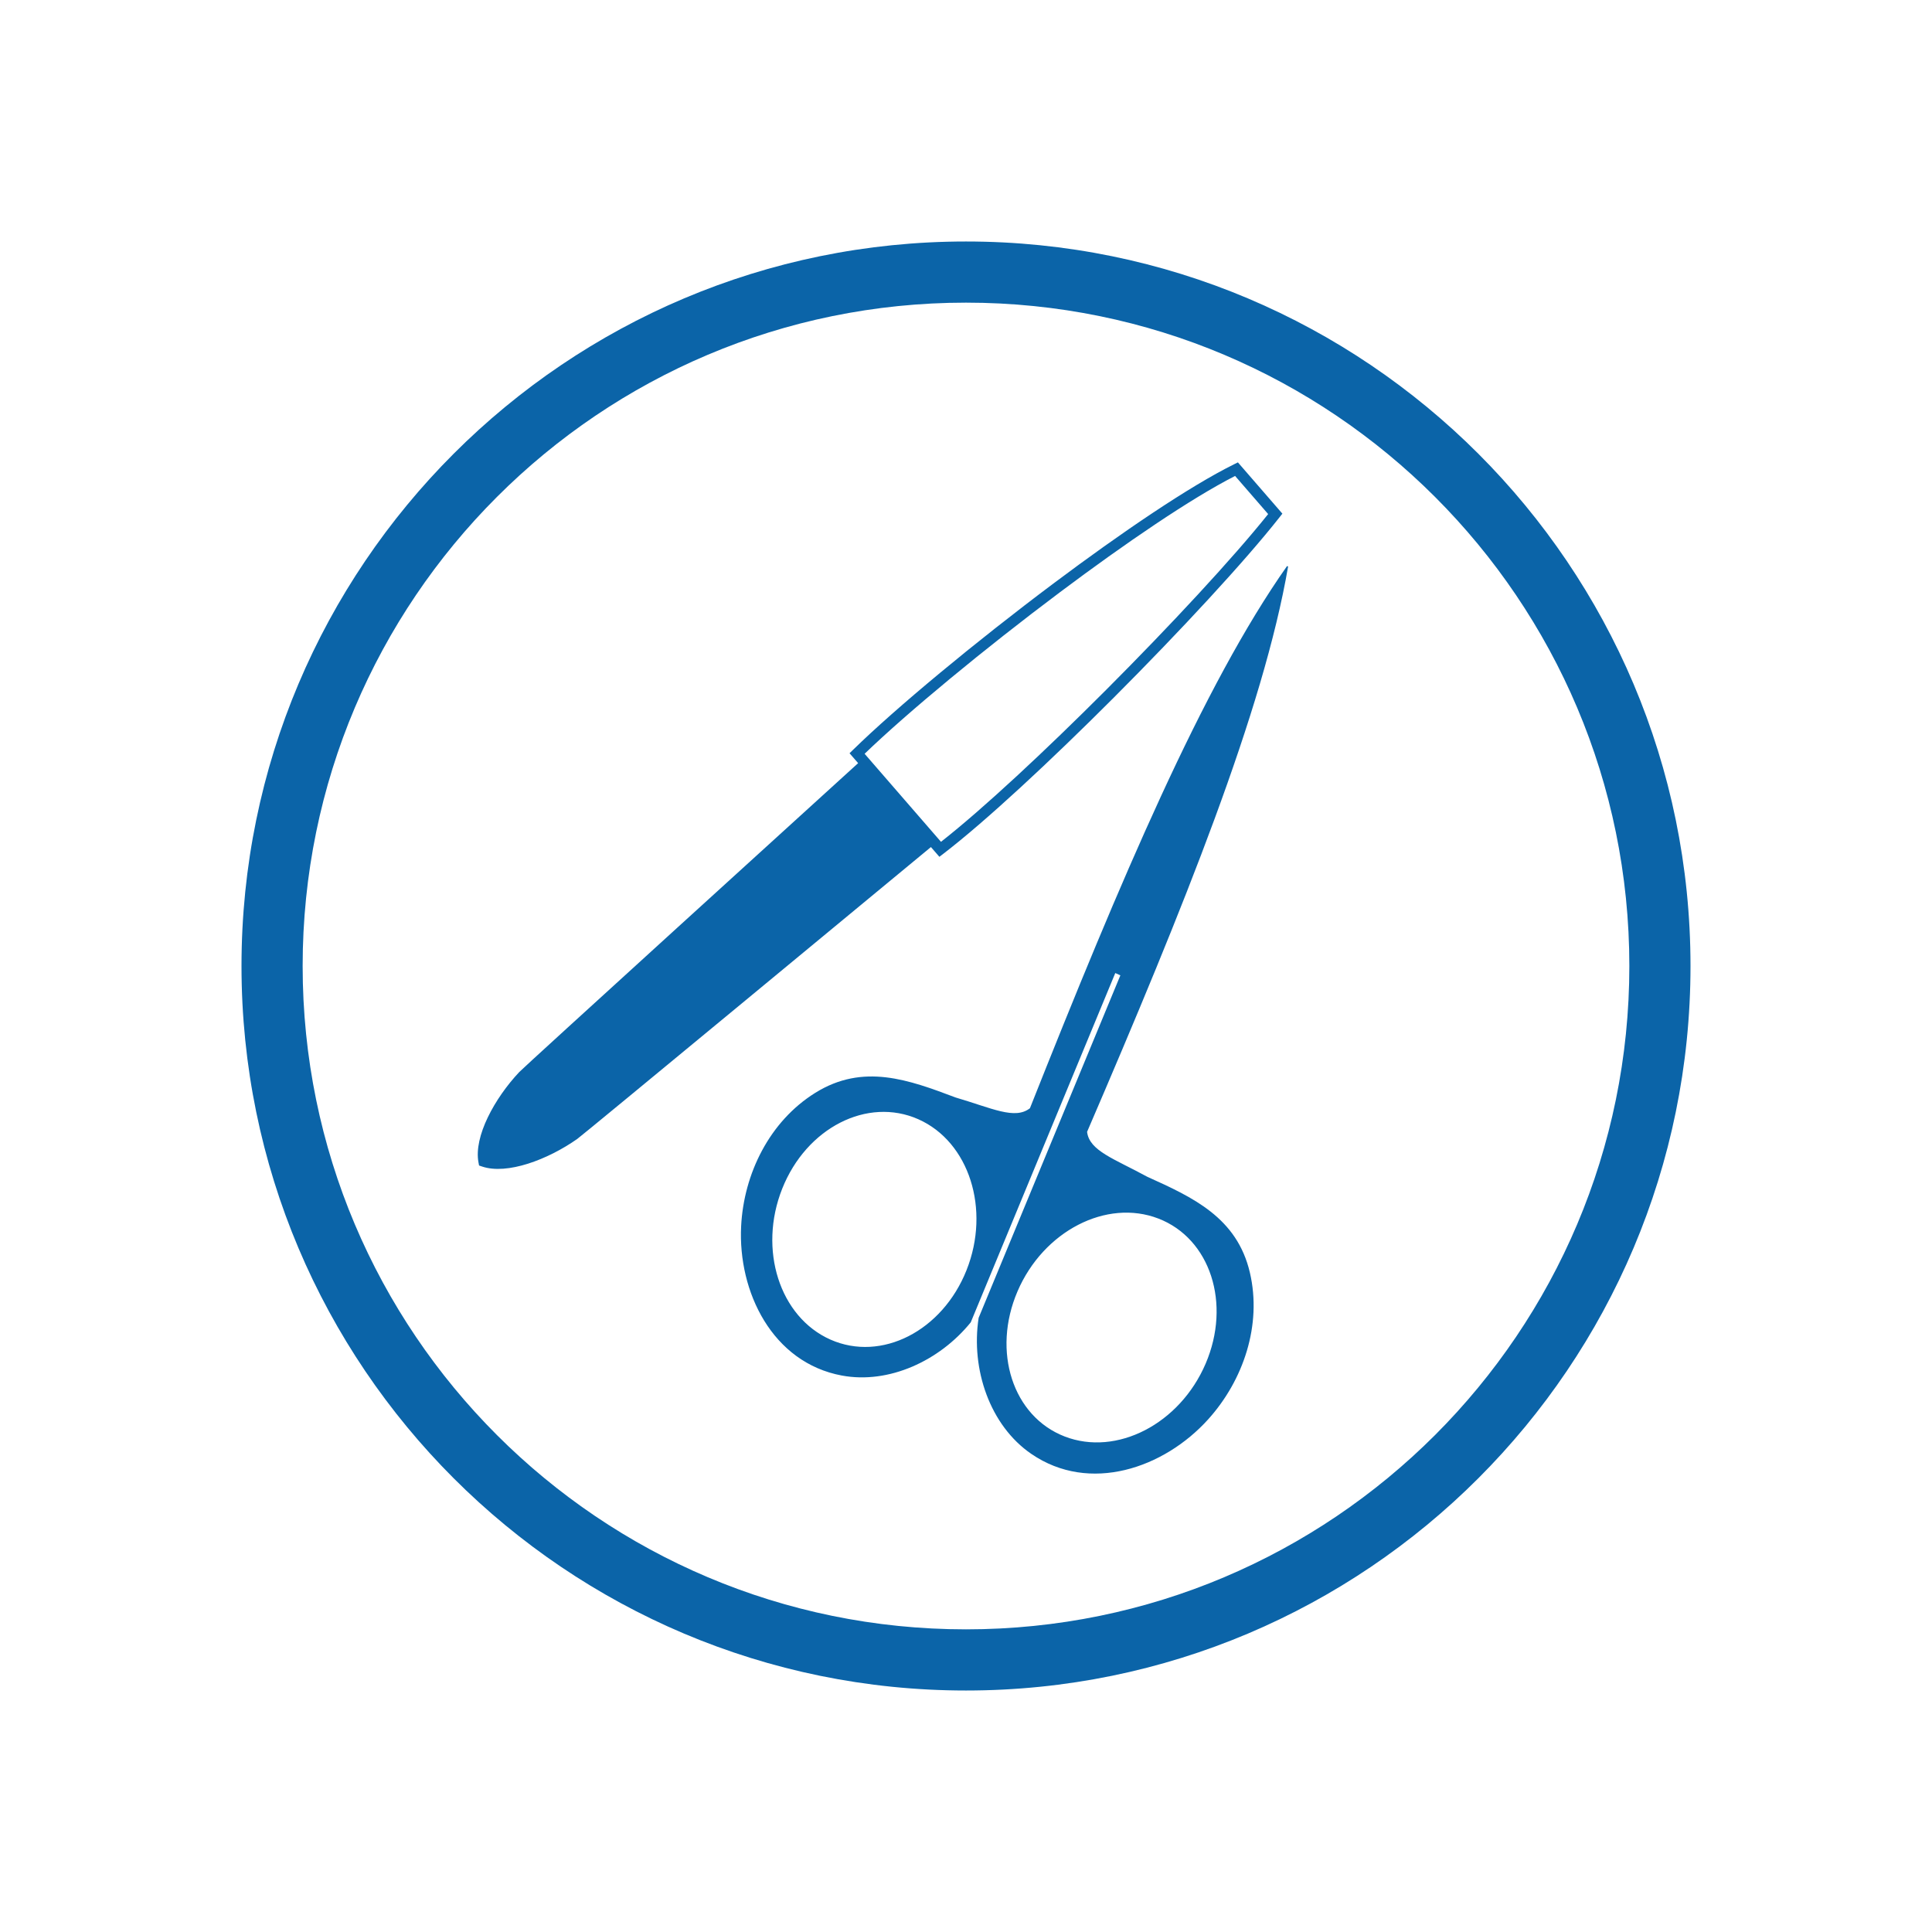 <?xml version="1.0" encoding="UTF-8"?>
<!DOCTYPE svg PUBLIC "-//W3C//DTD SVG 1.1//EN" "http://www.w3.org/Graphics/SVG/1.1/DTD/svg11.dtd">
<!-- Creator: CorelDRAW 2017 -->
<svg xmlns="http://www.w3.org/2000/svg" xml:space="preserve" width="40mm" height="40mm" version="1.1" style="shape-rendering:geometricPrecision; text-rendering:geometricPrecision; image-rendering:optimizeQuality; fill-rule:evenodd; clip-rule:evenodd"
viewBox="0 0 4000 4000"
 xmlns:xlink="http://www.w3.org/1999/xlink">
 <defs>
  <style type="text/css">
   <![CDATA[
    .fil0 {fill:#0B64A8}
   ]]>
  </style>
 </defs>
 <g id="Слой_x0020_1">
  <path class="fil0" d="M1999.99 499.99c414.21,0 789.22,167.92 1060.66,439.35 271.43,271.44 439.35,646.45 439.35,1060.66 0,414.21 -167.91,789.22 -439.35,1060.66 -271.45,271.45 -646.45,439.35 -1060.66,439.35 -414.21,0 -789.22,-167.91 -1060.65,-439.35 -271.44,-271.43 -439.34,-646.45 -439.34,-1060.66 0,-414.21 167.9,-789.23 439.34,-1060.66 271.43,-271.44 646.44,-439.35 1060.65,-439.35zm666.9 672.87c-51.29,297.89 -215.44,704.19 -416.21,1170.57 4.82,39.36 56.08,55.56 124.51,92.89 94.44,42.65 185.94,84.44 212.57,198.51 25.3,108.39 -13.4,222.96 -86.5,303.92 -91.27,101.09 -245.24,154.19 -365.98,71.44 -85.68,-58.7 -125.54,-175.28 -109.09,-281.82l17.73 -42.84 73.6 -177.86 202.07 -488.33 -10.52 -4.74 -299.25 723.18c-64.72,79.8 -169.6,128.21 -266.83,110.15 -143.9,-26.75 -215.36,-173.08 -208.55,-309.11 5.47,-108.95 59,-217.39 153.49,-276.22 99.44,-61.92 193.71,-26.87 290.67,9.68 74.8,21.92 122.54,46.65 153.76,22.22 187.36,-471.93 358.19,-875.47 532.34,-1122.54l2.19 0.9zm-109.76 -187.45c-91.35,46.56 -226.67,138.87 -362.21,240.44 -157.81,118.27 -315.67,248.95 -404.83,334.77l158.13 182.28c86.84,-68.02 215.69,-188.27 341.45,-314.15 133.77,-133.92 263.84,-274.08 335.91,-364.42l-68.45 -78.92zm-780.45 594.6l-17.78 -20.49 7.7 -7.52c88.23,-86.22 251.64,-221.92 414.78,-344.19 140.48,-105.27 281.01,-200.78 373.69,-246.61l7.88 -3.9 92.09 106.15 -5.84 7.42c-71.24,90.63 -205.51,235.61 -343.57,373.83 -130.45,130.56 -264.49,255.33 -352.19,322.67l-8.53 6.56 -17.51 -20.18c-61.4,50.75 -731.43,605.09 -732.18,604.24 -30.49,21.49 -67.1,40.24 -102.07,51.3 -35.13,11.11 -69.21,14.63 -94.99,5.91l-6.3 -2.14 -1.23 -6.54c-4.97,-26.7 3.34,-59.92 19.3,-93.15 15.93,-33.15 39.61,-66.74 65.17,-93.84 -0.78,-0.9 642.65,-585.89 701.58,-639.52zm-157.16 880.97c50.16,-126.03 176.21,-190.39 281.6,-143.78 105.36,46.63 150.12,186.56 99.98,312.59 -50.14,126.01 -176.22,190.39 -281.6,143.77 -105.37,-46.63 -150.12,-186.57 -99.98,-312.58zm876.51 362.58c53.52,-124.63 9.79,-259.24 -97.74,-300.68 -107.5,-41.45 -238.04,25.98 -291.58,150.59 -53.53,124.63 -9.79,259.24 97.74,300.69 107.5,41.44 238.05,-25.99 291.58,-150.6zm475.1 -1794.7c-248.53,-248.52 -591.89,-402.26 -971.14,-402.26 -379.25,0 -722.61,153.73 -971.13,402.26 -248.53,248.52 -402.26,591.89 -402.26,971.14 0,379.25 153.73,722.62 402.26,971.14 248.52,248.53 591.88,402.26 971.13,402.26 379.25,0 722.61,-153.73 971.14,-402.26 248.52,-248.52 402.26,-591.89 402.26,-971.14 0,-379.25 -153.74,-722.61 -402.26,-971.14z"/>
 </g>
</svg>
